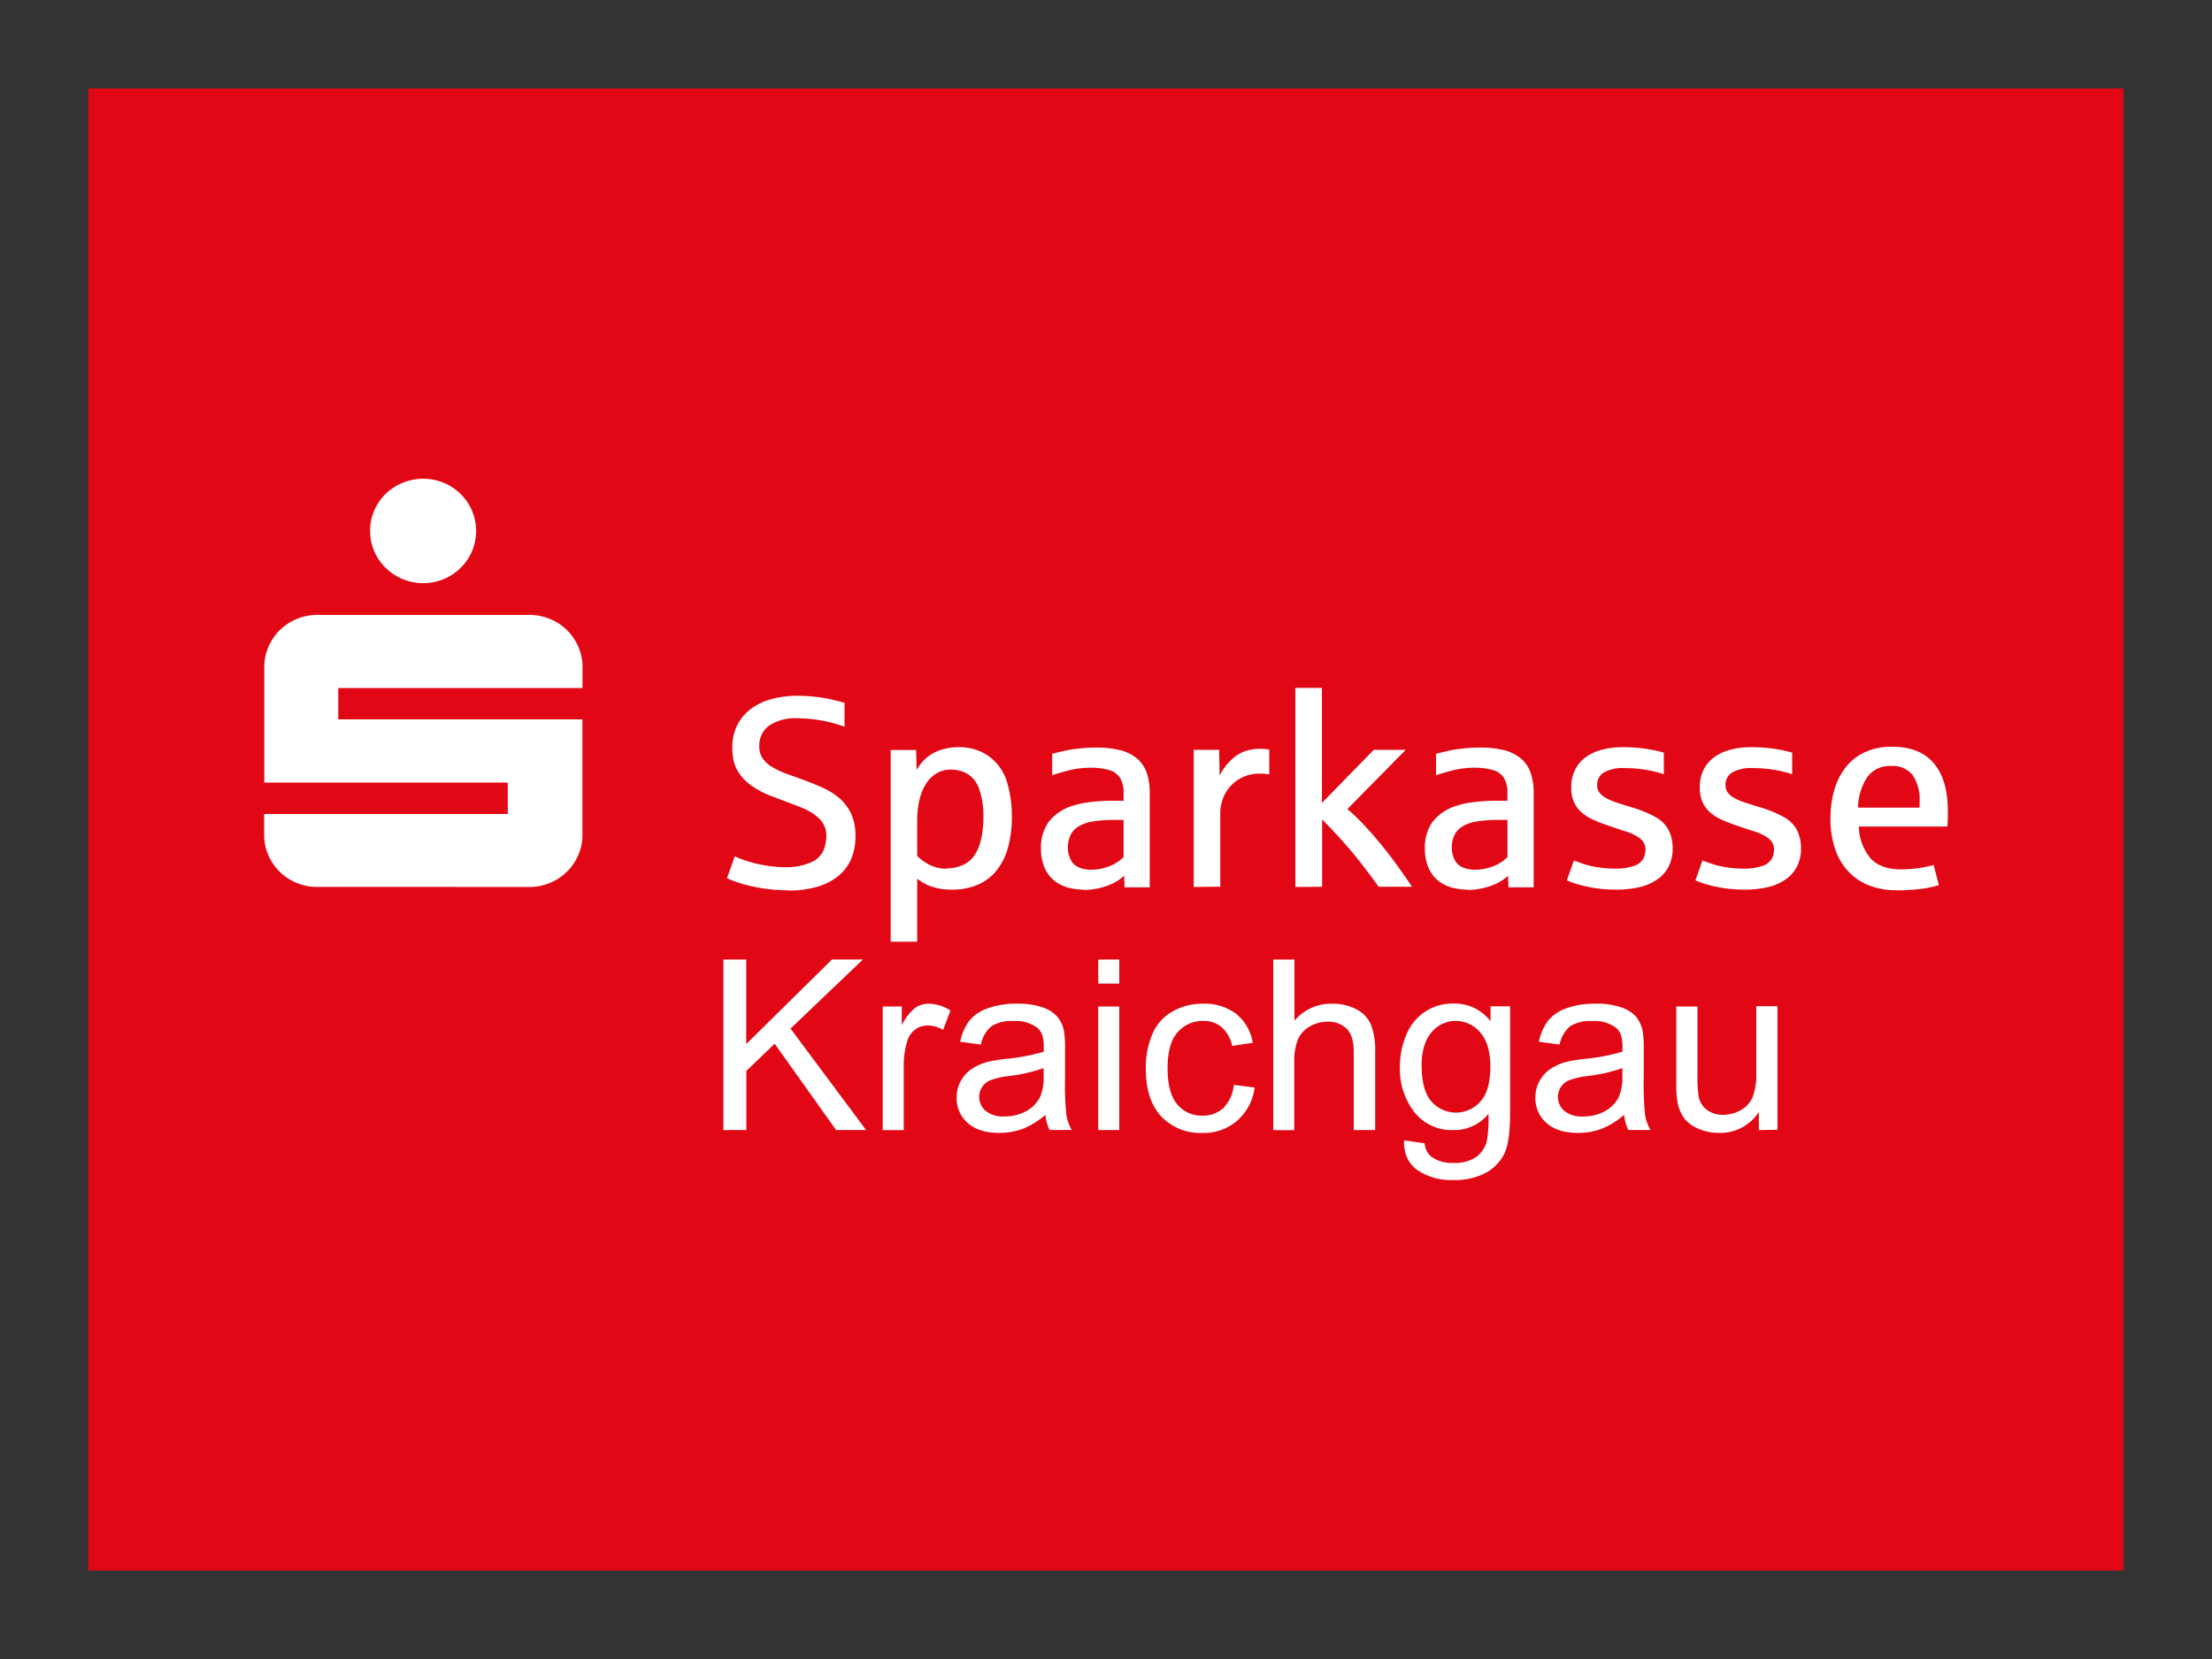 <svg xmlns="http://www.w3.org/2000/svg" width="500" height="375" viewBox="0 0 500 375">
  <rect x="0" y="0" width="500" height="375" fill="#333333" stroke="none"/>
  <defs>
    <style>
      .cls-1 {
        fill: #e20715;
      }

      .cls-2 {
        fill: #fff;
      }
    </style>
  </defs>
  <title>sparkasse-rappenauer</title>
  <g id="Gewerbe">
    <g id="Sparkasse">
      <rect class="cls-1" x="20" y="20" width="460" height="335"/>
      <g>
        <g>
          <path class="cls-2" d="M163.52,255.45V216.89h5.16V236l19.38-19.12h7l-16.37,15.62,17.09,22.94H189l-13.9-19.52-6.39,6.15v13.36Z"/>
          <path class="cls-2" d="M199.53,255.45V227.51h4.31v4.24a11.58,11.58,0,0,1,3-3.92,5.37,5.37,0,0,1,3.08-.95,9.42,9.42,0,0,1,4.92,1.53l-1.65,4.39a6.91,6.91,0,0,0-3.51-1,4.59,4.59,0,0,0-2.82.93,5,5,0,0,0-1.78,2.59,18.24,18.24,0,0,0-.8,5.52v14.62Z"/>
          <path class="cls-2" d="M236.3,252a17.87,17.87,0,0,1-5.12,3.16,15,15,0,0,1-5.28.92q-4.66,0-7.16-2.25a7.38,7.38,0,0,1-2.5-5.75,7.56,7.56,0,0,1,.95-3.75,7.75,7.75,0,0,1,2.48-2.72,11.7,11.7,0,0,1,3.45-1.55,34.52,34.52,0,0,1,4.26-.71,44.2,44.2,0,0,0,8.55-1.63c0-.65,0-1.06,0-1.24q0-2.89-1.36-4.08a8.08,8.08,0,0,0-5.46-1.6,8.54,8.54,0,0,0-5,1.17,7.13,7.13,0,0,0-2.38,4.14l-4.68-.63a11.4,11.4,0,0,1,2.1-4.8,9.22,9.22,0,0,1,4.23-2.81,19.06,19.06,0,0,1,6.42-1,17.19,17.19,0,0,1,5.88.84,7.77,7.77,0,0,1,3.33,2.12,7.4,7.4,0,0,1,1.49,3.22,26.25,26.25,0,0,1,.24,4.37v6.31a65.93,65.93,0,0,0,.31,8.35,10.45,10.45,0,0,0,1.21,3.35h-5A10,10,0,0,1,236.3,252Zm-.4-10.57a35.53,35.53,0,0,1-7.83,1.79,18.22,18.22,0,0,0-4.18.95A4.16,4.16,0,0,0,222,245.7a4.15,4.15,0,0,0,.79,5.4,6.29,6.29,0,0,0,4.25,1.26,10,10,0,0,0,4.92-1.2,7.41,7.41,0,0,0,3.17-3.27,11.33,11.33,0,0,0,.77-4.73Z"/>
          <path class="cls-2" d="M248.25,222.33v-5.44H253v5.44Zm0,33.11V227.51H253v27.93Z"/>
          <path class="cls-2" d="M278.89,245.22l4.71.61a12,12,0,0,1-4,7.54,11.6,11.6,0,0,1-7.81,2.72,12.21,12.21,0,0,1-9.33-3.75Q259,248.58,259,241.58a19.24,19.24,0,0,1,1.52-7.92,10.49,10.49,0,0,1,4.62-5.09,13.84,13.84,0,0,1,6.75-1.7,11.83,11.83,0,0,1,7.53,2.3,10.53,10.53,0,0,1,3.75,6.54l-4.66.71a7.63,7.63,0,0,0-2.36-4.23,6.14,6.14,0,0,0-4.09-1.42,7.48,7.48,0,0,0-5.88,2.57q-2.26,2.56-2.26,8.11t2.18,8.18a7.14,7.14,0,0,0,5.7,2.55,6.76,6.76,0,0,0,4.71-1.71A8.44,8.44,0,0,0,278.89,245.22Z"/>
          <path class="cls-2" d="M287.81,255.45V216.89h4.79v13.83a10.76,10.76,0,0,1,8.47-3.84,11.52,11.52,0,0,1,5.46,1.22,7.22,7.22,0,0,1,3.31,3.38,15.42,15.42,0,0,1,1,6.26v17.7H306v-17.7q0-3.55-1.56-5.17a5.83,5.83,0,0,0-4.41-1.62,7.85,7.85,0,0,0-4,1.09,6.2,6.2,0,0,0-2.68,3,13.44,13.44,0,0,0-.8,5.15v15.28Z"/>
          <path class="cls-2" d="M317.36,257.76l4.66.68a4.37,4.37,0,0,0,1.62,3.1,8,8,0,0,0,4.87,1.32,8.63,8.63,0,0,0,5.14-1.32,6.47,6.47,0,0,0,2.45-3.68,29.93,29.93,0,0,0,.35-6.08,9.9,9.9,0,0,1-7.83,3.66,10.72,10.72,0,0,1-9-4.16,15.88,15.88,0,0,1-3.19-10,18.36,18.36,0,0,1,1.46-7.38,11.2,11.2,0,0,1,10.78-7.06,10.18,10.18,0,0,1,8.25,4v-3.37h4.42v24.15q0,6.52-1.34,9.24a9.77,9.77,0,0,1-4.26,4.3,14.9,14.9,0,0,1-7.17,1.58,13.64,13.64,0,0,1-8.17-2.25Q317.26,262.28,317.36,257.76Zm4-16.78q0,5.5,2.21,8a7.35,7.35,0,0,0,11.07,0q2.24-2.51,2.24-7.88,0-5.13-2.3-7.73a7.16,7.16,0,0,0-5.55-2.6,7,7,0,0,0-5.43,2.56Q321.33,235.93,321.33,241Z"/>
          <path class="cls-2" d="M367.12,252a17.86,17.86,0,0,1-5.12,3.16,15,15,0,0,1-5.28.92q-4.66,0-7.16-2.25a7.38,7.38,0,0,1-2.5-5.75,7.55,7.55,0,0,1,.95-3.75,7.75,7.75,0,0,1,2.47-2.72,11.72,11.72,0,0,1,3.45-1.55,34.51,34.51,0,0,1,4.26-.71,44.23,44.23,0,0,0,8.55-1.63c0-.65,0-1.06,0-1.24q0-2.89-1.36-4.08a8.08,8.08,0,0,0-5.46-1.6,8.54,8.54,0,0,0-5,1.17,7.13,7.13,0,0,0-2.38,4.14l-4.68-.63a11.41,11.41,0,0,1,2.1-4.8,9.23,9.23,0,0,1,4.23-2.81,19.06,19.06,0,0,1,6.42-1,17.2,17.2,0,0,1,5.88.84,7.78,7.78,0,0,1,3.33,2.12,7.43,7.43,0,0,1,1.49,3.22,26.3,26.3,0,0,1,.24,4.37v6.31a66.26,66.26,0,0,0,.31,8.35,10.45,10.45,0,0,0,1.21,3.35h-5A10,10,0,0,1,367.12,252Zm-.4-10.57a35.53,35.53,0,0,1-7.83,1.79,18.22,18.22,0,0,0-4.18.95,4.16,4.16,0,0,0-1.89,1.54,4.15,4.15,0,0,0,.78,5.4,6.3,6.3,0,0,0,4.25,1.26,10,10,0,0,0,4.92-1.2,7.41,7.41,0,0,0,3.17-3.27,11.34,11.34,0,0,0,.77-4.73Z"/>
          <path class="cls-2" d="M397.57,255.45v-4.1a10.38,10.38,0,0,1-9,4.73,11.55,11.55,0,0,1-4.67-.95,7.67,7.67,0,0,1-3.22-2.38,8.88,8.88,0,0,1-1.48-3.51,23.87,23.87,0,0,1-.29-4.42V227.51h4.79V243a27.22,27.22,0,0,0,.29,5,4.93,4.93,0,0,0,1.92,2.93,6,6,0,0,0,3.62,1.06,8,8,0,0,0,4-1.09,6.09,6.09,0,0,0,2.68-3,14.76,14.76,0,0,0,.78-5.46v-15h4.79v27.93Z"/>
        </g>
        <path class="cls-2" d="M83.65,120a11.49,11.49,0,0,1,.94-4.6,12.08,12.08,0,0,1,2.57-3.75A12.21,12.21,0,0,1,91,109.14a12.2,12.2,0,0,1,9.33,0,11.87,11.87,0,0,1,6.35,6.27,11.76,11.76,0,0,1,0,9.21,11.9,11.9,0,0,1-2.56,3.74,12,12,0,0,1-3.79,2.53,12.19,12.19,0,0,1-9.33,0,12.22,12.22,0,0,1-3.83-2.53,11.91,11.91,0,0,1-2.57-3.74,11.54,11.54,0,0,1-.94-4.61m-12,80.47a11.71,11.71,0,0,1-4.66-.93,12.05,12.05,0,0,1-3.8-2.52,11.92,11.92,0,0,1-2.55-3.75,11.32,11.32,0,0,1-.94-4.6V184h55.07v-7.11H59.74V150.8a11.29,11.29,0,0,1,.94-4.6,11.91,11.91,0,0,1,2.55-3.75,12.07,12.07,0,0,1,3.8-2.52,11.71,11.71,0,0,1,4.66-.93h48a11.75,11.75,0,0,1,4.67.93,11.82,11.82,0,0,1,6.37,6.27,11.29,11.29,0,0,1,.94,4.6v4.72H76.46v7.08h55.19v26.09a11.32,11.32,0,0,1-.94,4.6,11.81,11.81,0,0,1-6.37,6.27,11.75,11.75,0,0,1-4.67.93Z"/>
        <path class="cls-2" d="M178.1,201.23a34.41,34.41,0,0,1-4.91-.32,36.06,36.06,0,0,1-4-.75,23.17,23.17,0,0,1-3-.9c-.82-.31-1.42-.56-1.85-.76l1.75-4.94a19.37,19.37,0,0,0,2.83,1.08,27.76,27.76,0,0,0,4.18,1,26.08,26.08,0,0,0,4.18.37,13.72,13.72,0,0,0,6.12-1.12,5.34,5.34,0,0,0,2.79-2.77,9.34,9.34,0,0,0,.59-3.14,5.27,5.27,0,0,0-1.66-4,12.5,12.5,0,0,0-4-2.45q-2.34-.92-4.24-1.63t-3.44-1.32a20.63,20.63,0,0,1-3.26-1.77,11,11,0,0,1-2.79-2.6,8.38,8.38,0,0,1-1.5-3,13.7,13.7,0,0,1-.36-3.18,11.15,11.15,0,0,1,1-4.87,10.31,10.31,0,0,1,2.93-3.71,13.75,13.75,0,0,1,4.64-2.35,21.58,21.58,0,0,1,6.15-.82,34.31,34.31,0,0,1,4.84.32,29.83,29.83,0,0,1,3.7.71l2.11.55v5.4a32.72,32.72,0,0,0-3.32-1,35,35,0,0,0-3.68-.67,30.66,30.66,0,0,0-3.71-.23,10.58,10.58,0,0,0-6.31,1.64,5.5,5.5,0,0,0-2.25,4.72,4.69,4.69,0,0,0,.71,2.63,6.63,6.63,0,0,0,2,1.9,17.88,17.88,0,0,0,3.08,1.51c1.2.46,2.51.93,3.93,1.43,1.58.58,3.09,1.19,4.54,1.83a15.2,15.2,0,0,1,3.82,2.38,10.66,10.66,0,0,1,2.65,3.48,11.75,11.75,0,0,1,1,5.11,12.51,12.51,0,0,1-1,5.26,10.21,10.21,0,0,1-3,3.87,13.65,13.65,0,0,1-4.82,2.38,23.72,23.72,0,0,1-6.47.8"/>
        <path class="cls-2" d="M201.33,212.86V169.53h5.75l.12,4.51a9.52,9.52,0,0,1,5.61-4.58,12.69,12.69,0,0,1,3.77-.56,11.33,11.33,0,0,1,7.23,2.26,11.18,11.18,0,0,1,3.91,5.95,27.09,27.09,0,0,1,1,7.48,25.39,25.39,0,0,1-.88,7,14.27,14.27,0,0,1-2.58,5.18,11,11,0,0,1-4.23,3.21,14.35,14.35,0,0,1-5.79,1.11,14.06,14.06,0,0,1-4.6-.67,10.7,10.7,0,0,1-3.32-1.81v14.26ZM214,196.27a8.3,8.3,0,0,0,3.82-.83,6,6,0,0,0,2.44-2.09,10.76,10.76,0,0,0,1.18-2.48,17.23,17.23,0,0,0,.64-2.91,23.52,23.52,0,0,0,.21-3.25,18.66,18.66,0,0,0-.9-6.2,6.43,6.43,0,0,0-2.66-3.55,7.38,7.38,0,0,0-3.81-1,6.16,6.16,0,0,0-3.24.86,7.13,7.13,0,0,0-2.38,2.38,11.67,11.67,0,0,0-1.47,3.64,19.84,19.84,0,0,0-.51,4.63v8a11.08,11.08,0,0,0,3,2.12,8.51,8.51,0,0,0,3.7.77"/>
        <path class="cls-2" d="M245,201.09a13.54,13.54,0,0,1-3.74-.51,8.2,8.2,0,0,1-3.09-1.63,7.81,7.81,0,0,1-2.09-2.9,10.77,10.77,0,0,1-.77-4.31,9.77,9.77,0,0,1,1.63-5.81,10.39,10.39,0,0,1,4.81-3.54,18.67,18.67,0,0,1,4-1,41.6,41.6,0,0,1,5-.39l.6,0h2l.62,0v-1.67a6.44,6.44,0,0,0-.86-3.6,4.4,4.4,0,0,0-2.65-1.73,15.17,15.17,0,0,0-3.81-.46,20.5,20.5,0,0,0-4.69.5c-1.43.35-2.81.75-4.12,1.2v-4.85c1.7-.44,2.93-.72,3.7-.87s1.74-.26,2.93-.38,2.31-.16,3.35-.16a21.5,21.5,0,0,1,5.4.6,9.42,9.42,0,0,1,3.77,1.86,7.42,7.42,0,0,1,2.19,3.19,13.45,13.45,0,0,1,.71,4.63v21.31h-5.69l-.11-2.63a9.7,9.7,0,0,1-2.31,1.63,13.78,13.78,0,0,1-3.27,1.16,15.48,15.48,0,0,1-3.46.44m1.66-4.58a10.8,10.8,0,0,0,3.22-.5,9.89,9.89,0,0,0,2.55-1.15,9.43,9.43,0,0,0,1.49-1.21v-8.39h-2.24a28.21,28.21,0,0,0-4.56.32,9.22,9.22,0,0,0-3.22,1.06,4.84,4.84,0,0,0-1.92,1.94,6.18,6.18,0,0,0-.64,2.93,6,6,0,0,0,.64,2.76,3.59,3.59,0,0,0,1.9,1.75,7.47,7.47,0,0,0,2.79.5"/>
        <path class="cls-2" d="M269.82,200.49v-31h5.75l.12,5.85a12,12,0,0,1,2.57-3.53,9,9,0,0,1,3.14-2,9.86,9.86,0,0,1,3.15-.55,11.35,11.35,0,0,1,2.35.18v5.62a9.35,9.35,0,0,0-2.15-.18,8.71,8.71,0,0,0-3.92.83,8.62,8.62,0,0,0-2.79,2.1,8.72,8.72,0,0,0-1.66,2.84,9.12,9.12,0,0,0-.55,3v16.77Z"/>
        <path class="cls-2" d="M292.81,200.49v-45h6v26l11.71-12h7.23l-13.18,13.38q1.94,1.68,3.9,3.76t3.82,4.39c1.24,1.52,2.45,3.08,3.6,4.69s2.25,3.18,3.28,4.73h-7.54c-1.27-1.8-2.68-3.67-4.24-5.65s-3.08-3.76-4.54-5.37-2.81-3-4-4.21v15.24Z"/>
        <path class="cls-2" d="M331.77,201.09a13.54,13.54,0,0,1-3.74-.51,8.21,8.21,0,0,1-3.09-1.63,7.82,7.82,0,0,1-2.09-2.9,10.79,10.79,0,0,1-.77-4.31,9.76,9.76,0,0,1,1.63-5.81,10.39,10.39,0,0,1,4.81-3.54,18.68,18.68,0,0,1,4-1,41.63,41.63,0,0,1,5-.39l.6,0h2l.62,0v-1.67a6.44,6.44,0,0,0-.86-3.6,4.4,4.4,0,0,0-2.65-1.73,15.16,15.16,0,0,0-3.81-.46,20.5,20.5,0,0,0-4.69.5c-1.43.35-2.81.75-4.12,1.2v-4.85c1.7-.44,2.93-.72,3.7-.87s1.74-.26,2.93-.38,2.31-.16,3.36-.16a21.5,21.5,0,0,1,5.4.6,9.42,9.42,0,0,1,3.77,1.86,7.42,7.42,0,0,1,2.19,3.19,13.47,13.47,0,0,1,.71,4.63v21.31h-5.69l-.11-2.63a9.68,9.68,0,0,1-2.31,1.63,13.78,13.78,0,0,1-3.27,1.16,15.49,15.49,0,0,1-3.46.44m1.66-4.58a10.8,10.8,0,0,0,3.22-.5,9.86,9.86,0,0,0,2.55-1.15,9.29,9.29,0,0,0,1.49-1.21v-8.39h-2.24a28.21,28.21,0,0,0-4.56.32,9.22,9.22,0,0,0-3.22,1.06,4.84,4.84,0,0,0-1.92,1.94,6.18,6.18,0,0,0-.64,2.93,6,6,0,0,0,.64,2.76,3.6,3.6,0,0,0,1.9,1.75,7.46,7.46,0,0,0,2.79.5"/>
        <path class="cls-2" d="M365.33,201.09a32.7,32.7,0,0,1-3.89-.22,30.75,30.75,0,0,1-3.17-.56,23.38,23.38,0,0,1-2.44-.68,17.77,17.77,0,0,1-1.66-.65l1.6-4.49c1.05.42,2,.75,2.84,1a19.92,19.92,0,0,0,3,.61,23.46,23.46,0,0,0,3.37.24,12.48,12.48,0,0,0,4.34-.61,3.63,3.63,0,0,0,2.12-1.63,4.56,4.56,0,0,0,.51-2,3.12,3.12,0,0,0-1.26-2.59,10.13,10.13,0,0,0-3.16-1.56c-1.27-.41-2.44-.79-3.51-1.17-1.27-.42-2.45-.86-3.52-1.32a11.11,11.11,0,0,1-2.82-1.67,6.83,6.83,0,0,1-1.86-2.39,8,8,0,0,1-.66-3.44,8.69,8.69,0,0,1,.83-3.89,7.86,7.86,0,0,1,2.34-2.84,11,11,0,0,1,3.66-1.73,17.68,17.68,0,0,1,4.75-.6,35.14,35.14,0,0,1,5.35.36,32.62,32.62,0,0,1,4,.87V175a27.27,27.27,0,0,0-4.16-1,28.17,28.17,0,0,0-4.82-.38,8.57,8.57,0,0,0-4.59,1,3.2,3.2,0,0,0-1.49,2.9,2.66,2.66,0,0,0,.53,1.67,4.84,4.84,0,0,0,1.5,1.22,14.05,14.05,0,0,0,2.37,1c.94.32,2,.64,3.16,1a26.7,26.7,0,0,1,5.71,2.33,7.17,7.17,0,0,1,2.93,3,9.12,9.12,0,0,1,.86,4,8.84,8.84,0,0,1-.91,4.12,7.92,7.92,0,0,1-2.57,2.93,11.63,11.63,0,0,1-4,1.73,22.21,22.21,0,0,1-5.21.57"/>
        <path class="cls-2" d="M394.39,201.09a32.7,32.7,0,0,1-3.89-.22,30.75,30.75,0,0,1-3.17-.56,23.47,23.47,0,0,1-2.44-.68,17.78,17.78,0,0,1-1.66-.65l1.6-4.49c1.05.42,2,.75,2.84,1a19.93,19.93,0,0,0,3,.61,23.47,23.47,0,0,0,3.37.24,12.48,12.48,0,0,0,4.34-.61,3.62,3.62,0,0,0,2.12-1.63,4.56,4.56,0,0,0,.51-2,3.12,3.12,0,0,0-1.26-2.59,10.13,10.13,0,0,0-3.16-1.56c-1.27-.41-2.44-.79-3.51-1.17-1.27-.42-2.45-.86-3.52-1.32a11.12,11.12,0,0,1-2.82-1.67,6.85,6.85,0,0,1-1.86-2.39,8,8,0,0,1-.66-3.44,8.69,8.69,0,0,1,.82-3.89,7.87,7.87,0,0,1,2.34-2.84A11,11,0,0,1,391,169.5a17.67,17.67,0,0,1,4.75-.6,35.15,35.15,0,0,1,5.35.36,32.62,32.62,0,0,1,4,.87V175a27.3,27.3,0,0,0-4.16-1,28.17,28.17,0,0,0-4.82-.38,8.57,8.57,0,0,0-4.59,1,3.2,3.2,0,0,0-1.49,2.9,2.66,2.66,0,0,0,.53,1.67,4.82,4.82,0,0,0,1.5,1.22,14,14,0,0,0,2.37,1c.94.32,2,.64,3.16,1a26.72,26.72,0,0,1,5.71,2.33,7.17,7.17,0,0,1,2.93,3,9.12,9.12,0,0,1,.86,4,8.83,8.83,0,0,1-.91,4.12,7.91,7.91,0,0,1-2.57,2.93,11.64,11.64,0,0,1-4,1.73,22.21,22.21,0,0,1-5.21.57"/>
        <path class="cls-2" d="M428.74,201.23a16.78,16.78,0,0,1-6.36-1.13,12.79,12.79,0,0,1-4.7-3.24,14.19,14.19,0,0,1-2.92-5.09,21.29,21.29,0,0,1-1-6.7,23.06,23.06,0,0,1,.9-6.62,15,15,0,0,1,2.66-5.15,11.78,11.78,0,0,1,4.36-3.34,14.28,14.28,0,0,1,6-1.17q6.27,0,9.43,3.73t3.18,10.7c0,1.37,0,2.58-.12,3.61h-20a11.62,11.62,0,0,0,2.65,7.19q2.31,2.49,6.81,2.49a29.13,29.13,0,0,0,4-.28,27.84,27.84,0,0,0,3.45-.7l1.18,4.54a24.56,24.56,0,0,1-4.24.88,42.5,42.5,0,0,1-5.31.29M420,182.56h13.91v-1.41a9.8,9.8,0,0,0-1.56-5.92,5.72,5.72,0,0,0-4.88-2.09,6.27,6.27,0,0,0-5.36,2.48,12.86,12.86,0,0,0-2.12,6.94"/>
      </g>
    </g>
  </g>
</svg>
